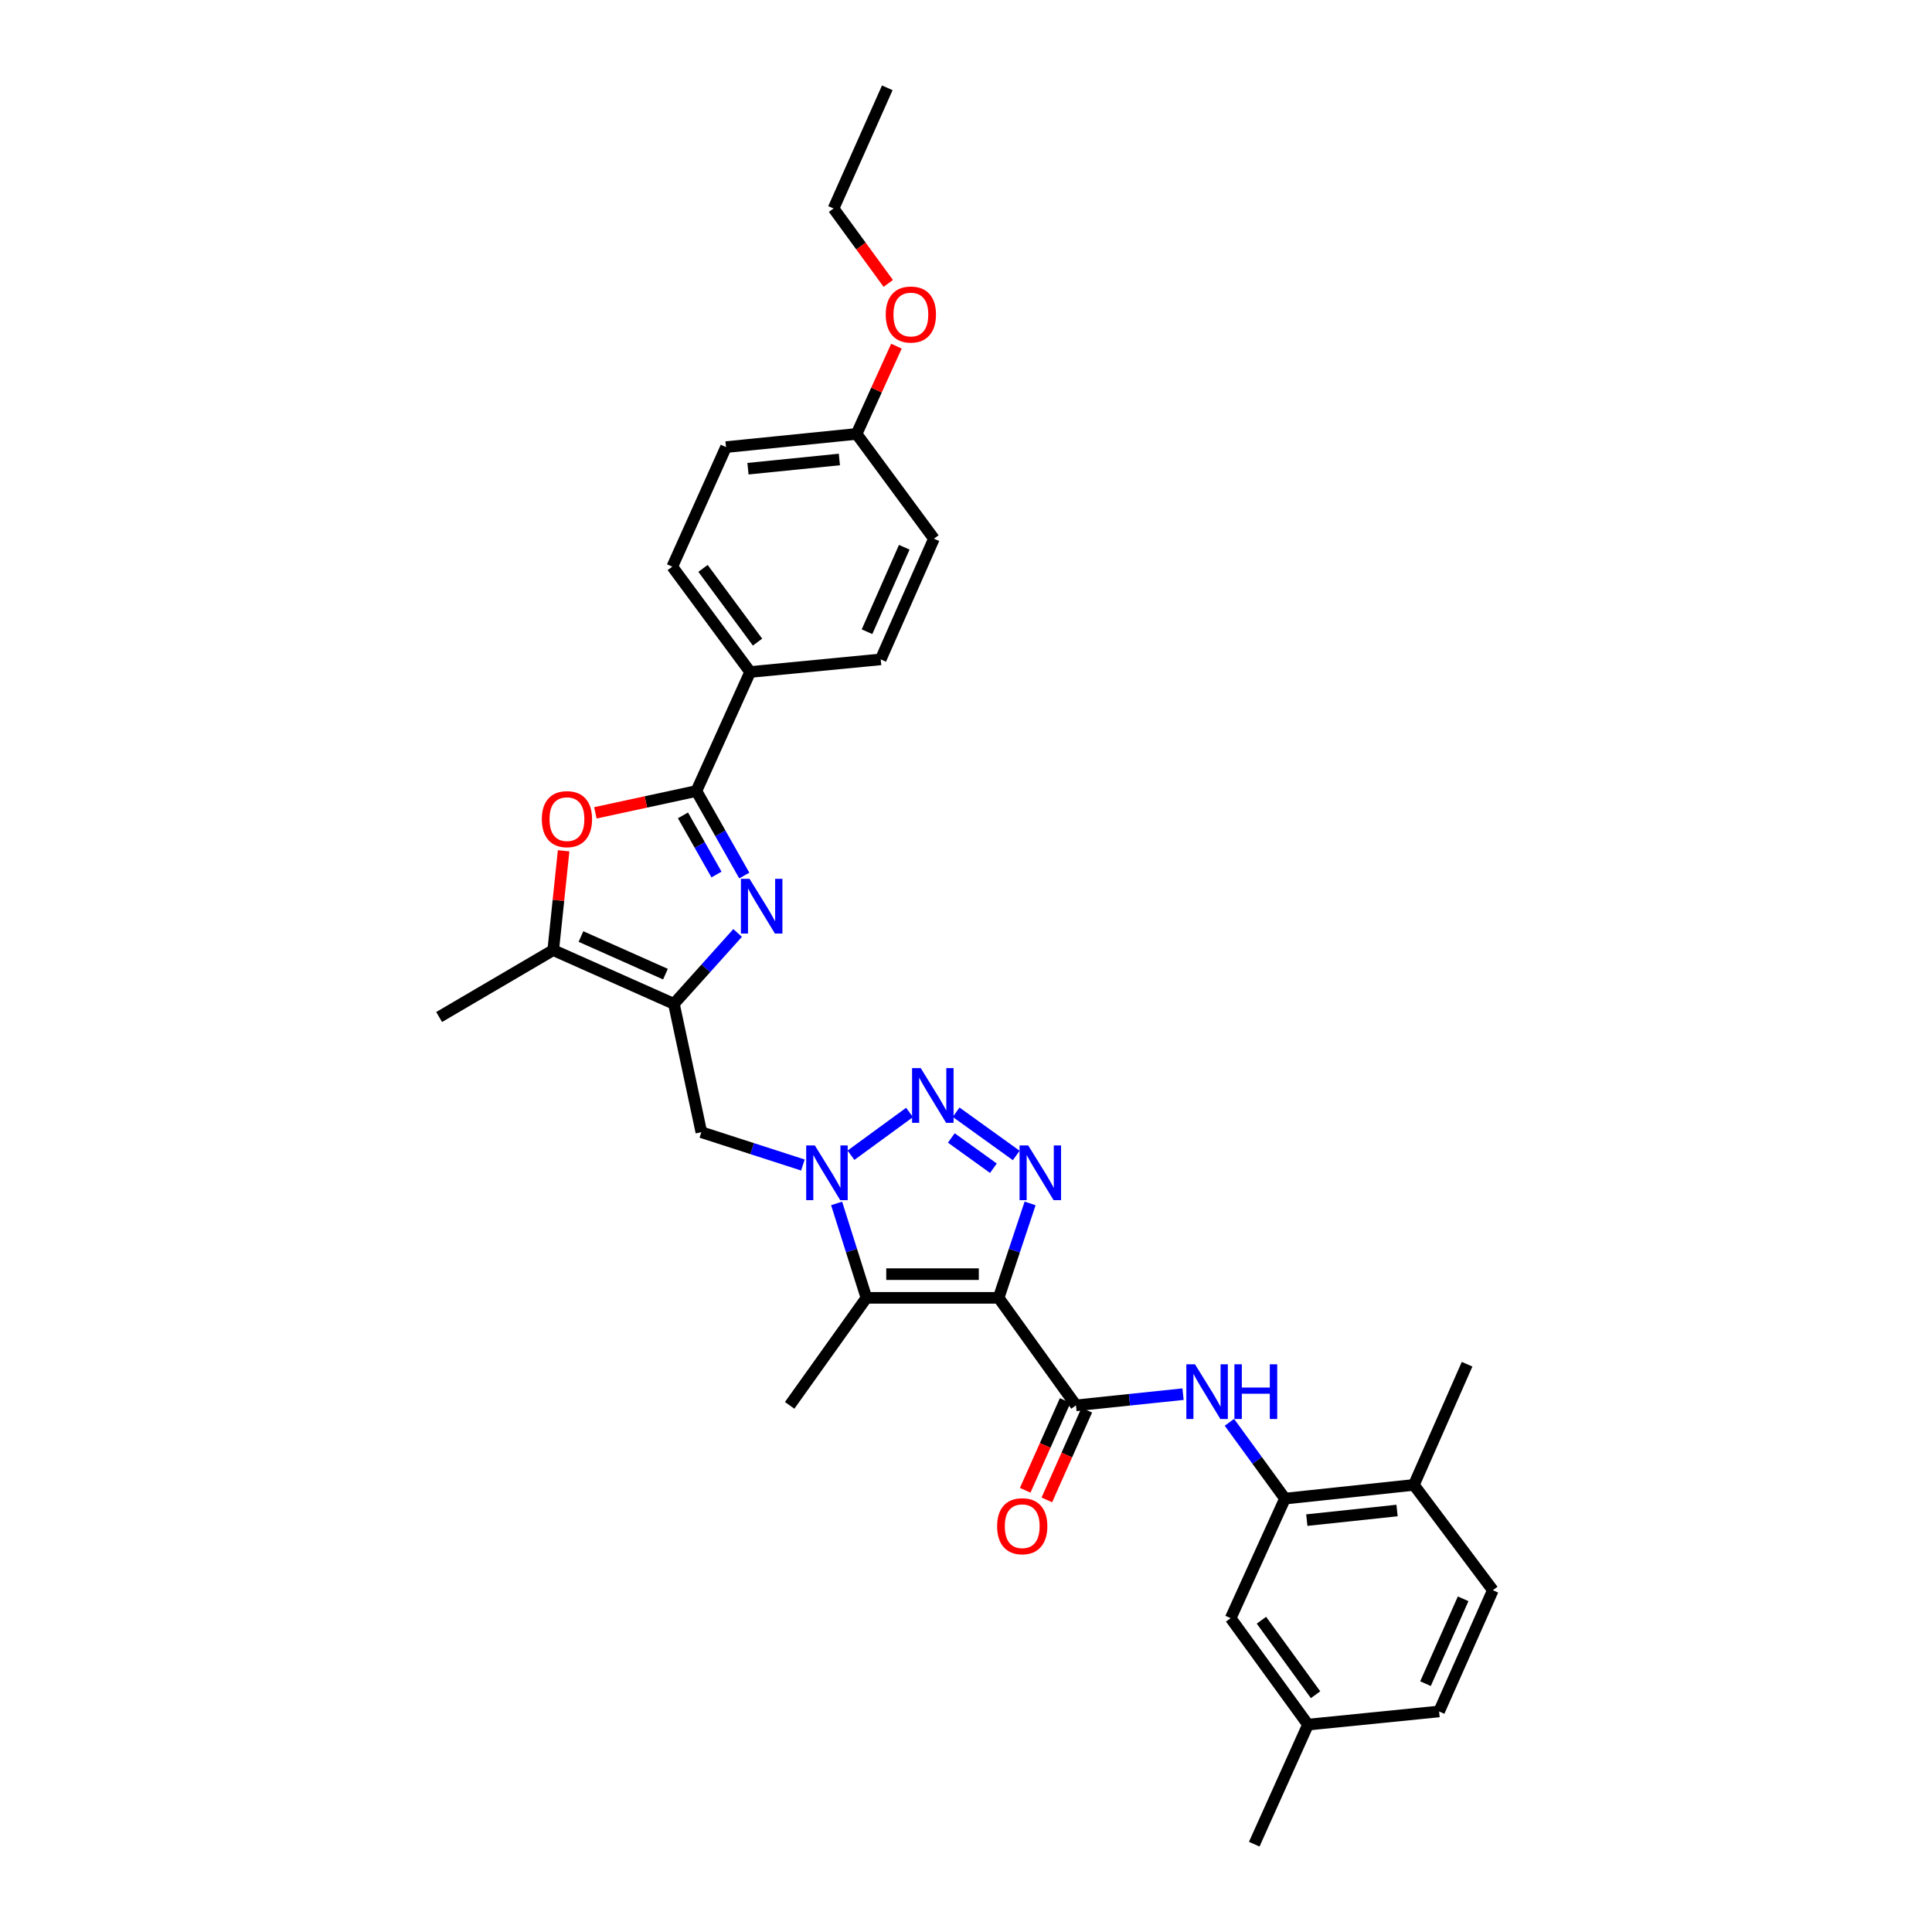 <?xml version='1.0' encoding='iso-8859-1'?>
<svg version='1.1' baseProfile='full'
              xmlns='http://www.w3.org/2000/svg'
                      xmlns:rdkit='http://www.rdkit.org/xml'
                      xmlns:xlink='http://www.w3.org/1999/xlink'
                  xml:space='preserve'
width='1000px' height='1000px' viewBox='0 0 1000 1000'>
<!-- END OF HEADER -->
<rect style='opacity:1.0;fill:#FFFFFF;stroke:none' width='1000' height='1000' x='0' y='0'> </rect>
<path class='bond-1' d='M 516.889,671.76 L 525.032,647.329' style='fill:none;fill-rule:evenodd;stroke:#000000;stroke-width:6px;stroke-linecap:butt;stroke-linejoin:miter;stroke-opacity:1' />
<path class='bond-1' d='M 525.032,647.329 L 533.176,622.899' style='fill:none;fill-rule:evenodd;stroke:#0000FF;stroke-width:6px;stroke-linecap:butt;stroke-linejoin:miter;stroke-opacity:1' />
<path class='bond-3' d='M 516.889,671.76 L 448.462,671.76' style='fill:none;fill-rule:evenodd;stroke:#000000;stroke-width:6px;stroke-linecap:butt;stroke-linejoin:miter;stroke-opacity:1' />
<path class='bond-3' d='M 506.625,659.497 L 458.726,659.497' style='fill:none;fill-rule:evenodd;stroke:#000000;stroke-width:6px;stroke-linecap:butt;stroke-linejoin:miter;stroke-opacity:1' />
<path class='bond-7' d='M 516.889,671.76 L 556.92,727.412' style='fill:none;fill-rule:evenodd;stroke:#000000;stroke-width:6px;stroke-linecap:butt;stroke-linejoin:miter;stroke-opacity:1' />
<path class='bond-0' d='M 433.031,622.89 L 440.747,647.325' style='fill:none;fill-rule:evenodd;stroke:#0000FF;stroke-width:6px;stroke-linecap:butt;stroke-linejoin:miter;stroke-opacity:1' />
<path class='bond-0' d='M 440.747,647.325 L 448.462,671.76' style='fill:none;fill-rule:evenodd;stroke:#000000;stroke-width:6px;stroke-linecap:butt;stroke-linejoin:miter;stroke-opacity:1' />
<path class='bond-10' d='M 415.576,603.01 L 389.294,594.517' style='fill:none;fill-rule:evenodd;stroke:#0000FF;stroke-width:6px;stroke-linecap:butt;stroke-linejoin:miter;stroke-opacity:1' />
<path class='bond-10' d='M 389.294,594.517 L 363.012,586.023' style='fill:none;fill-rule:evenodd;stroke:#000000;stroke-width:6px;stroke-linecap:butt;stroke-linejoin:miter;stroke-opacity:1' />
<path class='bond-32' d='M 440.461,597.948 L 470.774,575.806' style='fill:none;fill-rule:evenodd;stroke:#0000FF;stroke-width:6px;stroke-linecap:butt;stroke-linejoin:miter;stroke-opacity:1' />
<path class='bond-2' d='M 526.011,598.073 L 494.895,575.686' style='fill:none;fill-rule:evenodd;stroke:#0000FF;stroke-width:6px;stroke-linecap:butt;stroke-linejoin:miter;stroke-opacity:1' />
<path class='bond-2' d='M 514.181,604.669 L 492.401,588.998' style='fill:none;fill-rule:evenodd;stroke:#0000FF;stroke-width:6px;stroke-linecap:butt;stroke-linejoin:miter;stroke-opacity:1' />
<path class='bond-20' d='M 448.462,671.76 L 408.724,727.412' style='fill:none;fill-rule:evenodd;stroke:#000000;stroke-width:6px;stroke-linecap:butt;stroke-linejoin:miter;stroke-opacity:1' />
<path class='bond-4' d='M 381.795,482.892 L 365.308,501.239' style='fill:none;fill-rule:evenodd;stroke:#0000FF;stroke-width:6px;stroke-linecap:butt;stroke-linejoin:miter;stroke-opacity:1' />
<path class='bond-4' d='M 365.308,501.239 L 348.821,519.586' style='fill:none;fill-rule:evenodd;stroke:#000000;stroke-width:6px;stroke-linecap:butt;stroke-linejoin:miter;stroke-opacity:1' />
<path class='bond-6' d='M 385.241,453.177 L 372.849,431.305' style='fill:none;fill-rule:evenodd;stroke:#0000FF;stroke-width:6px;stroke-linecap:butt;stroke-linejoin:miter;stroke-opacity:1' />
<path class='bond-6' d='M 372.849,431.305 L 360.457,409.433' style='fill:none;fill-rule:evenodd;stroke:#000000;stroke-width:6px;stroke-linecap:butt;stroke-linejoin:miter;stroke-opacity:1' />
<path class='bond-6' d='M 370.854,452.66 L 362.18,437.35' style='fill:none;fill-rule:evenodd;stroke:#0000FF;stroke-width:6px;stroke-linecap:butt;stroke-linejoin:miter;stroke-opacity:1' />
<path class='bond-6' d='M 362.18,437.35 L 353.505,422.039' style='fill:none;fill-rule:evenodd;stroke:#000000;stroke-width:6px;stroke-linecap:butt;stroke-linejoin:miter;stroke-opacity:1' />
<path class='bond-5' d='M 348.821,519.586 L 363.012,586.023' style='fill:none;fill-rule:evenodd;stroke:#000000;stroke-width:6px;stroke-linecap:butt;stroke-linejoin:miter;stroke-opacity:1' />
<path class='bond-9' d='M 348.821,519.586 L 286.349,491.777' style='fill:none;fill-rule:evenodd;stroke:#000000;stroke-width:6px;stroke-linecap:butt;stroke-linejoin:miter;stroke-opacity:1' />
<path class='bond-9' d='M 344.437,504.212 L 300.707,484.746' style='fill:none;fill-rule:evenodd;stroke:#000000;stroke-width:6px;stroke-linecap:butt;stroke-linejoin:miter;stroke-opacity:1' />
<path class='bond-13' d='M 360.457,409.433 L 388.28,347.826' style='fill:none;fill-rule:evenodd;stroke:#000000;stroke-width:6px;stroke-linecap:butt;stroke-linejoin:miter;stroke-opacity:1' />
<path class='bond-34' d='M 360.457,409.433 L 334.309,415.079' style='fill:none;fill-rule:evenodd;stroke:#000000;stroke-width:6px;stroke-linecap:butt;stroke-linejoin:miter;stroke-opacity:1' />
<path class='bond-34' d='M 334.309,415.079 L 308.162,420.726' style='fill:none;fill-rule:evenodd;stroke:#FF0000;stroke-width:6px;stroke-linecap:butt;stroke-linejoin:miter;stroke-opacity:1' />
<path class='bond-11' d='M 556.92,727.412 L 584.63,724.514' style='fill:none;fill-rule:evenodd;stroke:#000000;stroke-width:6px;stroke-linecap:butt;stroke-linejoin:miter;stroke-opacity:1' />
<path class='bond-11' d='M 584.63,724.514 L 612.341,721.615' style='fill:none;fill-rule:evenodd;stroke:#0000FF;stroke-width:6px;stroke-linecap:butt;stroke-linejoin:miter;stroke-opacity:1' />
<path class='bond-14' d='M 551.318,724.918 L 540.979,748.14' style='fill:none;fill-rule:evenodd;stroke:#000000;stroke-width:6px;stroke-linecap:butt;stroke-linejoin:miter;stroke-opacity:1' />
<path class='bond-14' d='M 540.979,748.14 L 530.64,771.361' style='fill:none;fill-rule:evenodd;stroke:#FF0000;stroke-width:6px;stroke-linecap:butt;stroke-linejoin:miter;stroke-opacity:1' />
<path class='bond-14' d='M 562.521,729.906 L 552.181,753.127' style='fill:none;fill-rule:evenodd;stroke:#000000;stroke-width:6px;stroke-linecap:butt;stroke-linejoin:miter;stroke-opacity:1' />
<path class='bond-14' d='M 552.181,753.127 L 541.842,776.349' style='fill:none;fill-rule:evenodd;stroke:#FF0000;stroke-width:6px;stroke-linecap:butt;stroke-linejoin:miter;stroke-opacity:1' />
<path class='bond-8' d='M 291.726,440.369 L 289.037,466.073' style='fill:none;fill-rule:evenodd;stroke:#FF0000;stroke-width:6px;stroke-linecap:butt;stroke-linejoin:miter;stroke-opacity:1' />
<path class='bond-8' d='M 289.037,466.073 L 286.349,491.777' style='fill:none;fill-rule:evenodd;stroke:#000000;stroke-width:6px;stroke-linecap:butt;stroke-linejoin:miter;stroke-opacity:1' />
<path class='bond-26' d='M 286.349,491.777 L 227.297,526.406' style='fill:none;fill-rule:evenodd;stroke:#000000;stroke-width:6px;stroke-linecap:butt;stroke-linejoin:miter;stroke-opacity:1' />
<path class='bond-12' d='M 636.343,736.186 L 650.72,755.933' style='fill:none;fill-rule:evenodd;stroke:#0000FF;stroke-width:6px;stroke-linecap:butt;stroke-linejoin:miter;stroke-opacity:1' />
<path class='bond-12' d='M 650.72,755.933 L 665.097,775.68' style='fill:none;fill-rule:evenodd;stroke:#000000;stroke-width:6px;stroke-linecap:butt;stroke-linejoin:miter;stroke-opacity:1' />
<path class='bond-15' d='M 665.097,775.68 L 731.82,768.581' style='fill:none;fill-rule:evenodd;stroke:#000000;stroke-width:6px;stroke-linecap:butt;stroke-linejoin:miter;stroke-opacity:1' />
<path class='bond-15' d='M 676.403,786.809 L 723.109,781.84' style='fill:none;fill-rule:evenodd;stroke:#000000;stroke-width:6px;stroke-linecap:butt;stroke-linejoin:miter;stroke-opacity:1' />
<path class='bond-16' d='M 665.097,775.68 L 636.988,837.573' style='fill:none;fill-rule:evenodd;stroke:#000000;stroke-width:6px;stroke-linecap:butt;stroke-linejoin:miter;stroke-opacity:1' />
<path class='bond-17' d='M 388.28,347.826 L 347.969,293.312' style='fill:none;fill-rule:evenodd;stroke:#000000;stroke-width:6px;stroke-linecap:butt;stroke-linejoin:miter;stroke-opacity:1' />
<path class='bond-17' d='M 392.093,332.358 L 363.876,294.198' style='fill:none;fill-rule:evenodd;stroke:#000000;stroke-width:6px;stroke-linecap:butt;stroke-linejoin:miter;stroke-opacity:1' />
<path class='bond-18' d='M 388.28,347.826 L 455.854,341.293' style='fill:none;fill-rule:evenodd;stroke:#000000;stroke-width:6px;stroke-linecap:butt;stroke-linejoin:miter;stroke-opacity:1' />
<path class='bond-19' d='M 731.82,768.581 L 772.703,823.096' style='fill:none;fill-rule:evenodd;stroke:#000000;stroke-width:6px;stroke-linecap:butt;stroke-linejoin:miter;stroke-opacity:1' />
<path class='bond-28' d='M 731.82,768.581 L 759.364,706.123' style='fill:none;fill-rule:evenodd;stroke:#000000;stroke-width:6px;stroke-linecap:butt;stroke-linejoin:miter;stroke-opacity:1' />
<path class='bond-21' d='M 636.988,837.573 L 677.019,892.66' style='fill:none;fill-rule:evenodd;stroke:#000000;stroke-width:6px;stroke-linecap:butt;stroke-linejoin:miter;stroke-opacity:1' />
<path class='bond-21' d='M 652.913,838.627 L 680.935,877.188' style='fill:none;fill-rule:evenodd;stroke:#000000;stroke-width:6px;stroke-linecap:butt;stroke-linejoin:miter;stroke-opacity:1' />
<path class='bond-25' d='M 347.969,293.312 L 375.779,231.419' style='fill:none;fill-rule:evenodd;stroke:#000000;stroke-width:6px;stroke-linecap:butt;stroke-linejoin:miter;stroke-opacity:1' />
<path class='bond-24' d='M 455.854,341.293 L 483.398,278.835' style='fill:none;fill-rule:evenodd;stroke:#000000;stroke-width:6px;stroke-linecap:butt;stroke-linejoin:miter;stroke-opacity:1' />
<path class='bond-24' d='M 448.766,326.976 L 468.046,283.256' style='fill:none;fill-rule:evenodd;stroke:#000000;stroke-width:6px;stroke-linecap:butt;stroke-linejoin:miter;stroke-opacity:1' />
<path class='bond-33' d='M 772.703,823.096 L 744.873,885.84' style='fill:none;fill-rule:evenodd;stroke:#000000;stroke-width:6px;stroke-linecap:butt;stroke-linejoin:miter;stroke-opacity:1' />
<path class='bond-33' d='M 757.319,827.536 L 737.838,871.457' style='fill:none;fill-rule:evenodd;stroke:#000000;stroke-width:6px;stroke-linecap:butt;stroke-linejoin:miter;stroke-opacity:1' />
<path class='bond-23' d='M 677.019,892.66 L 744.873,885.84' style='fill:none;fill-rule:evenodd;stroke:#000000;stroke-width:6px;stroke-linecap:butt;stroke-linejoin:miter;stroke-opacity:1' />
<path class='bond-29' d='M 677.019,892.66 L 649.19,954.545' style='fill:none;fill-rule:evenodd;stroke:#000000;stroke-width:6px;stroke-linecap:butt;stroke-linejoin:miter;stroke-opacity:1' />
<path class='bond-22' d='M 443.367,224.599 L 483.398,278.835' style='fill:none;fill-rule:evenodd;stroke:#000000;stroke-width:6px;stroke-linecap:butt;stroke-linejoin:miter;stroke-opacity:1' />
<path class='bond-27' d='M 443.367,224.599 L 453.678,201.886' style='fill:none;fill-rule:evenodd;stroke:#000000;stroke-width:6px;stroke-linecap:butt;stroke-linejoin:miter;stroke-opacity:1' />
<path class='bond-27' d='M 453.678,201.886 L 463.99,179.173' style='fill:none;fill-rule:evenodd;stroke:#FF0000;stroke-width:6px;stroke-linecap:butt;stroke-linejoin:miter;stroke-opacity:1' />
<path class='bond-35' d='M 443.367,224.599 L 375.779,231.419' style='fill:none;fill-rule:evenodd;stroke:#000000;stroke-width:6px;stroke-linecap:butt;stroke-linejoin:miter;stroke-opacity:1' />
<path class='bond-35' d='M 434.459,237.823 L 387.148,242.597' style='fill:none;fill-rule:evenodd;stroke:#000000;stroke-width:6px;stroke-linecap:butt;stroke-linejoin:miter;stroke-opacity:1' />
<path class='bond-30' d='M 459.764,146.697 L 445.601,127.305' style='fill:none;fill-rule:evenodd;stroke:#FF0000;stroke-width:6px;stroke-linecap:butt;stroke-linejoin:miter;stroke-opacity:1' />
<path class='bond-30' d='M 445.601,127.305 L 431.438,107.913' style='fill:none;fill-rule:evenodd;stroke:#000000;stroke-width:6px;stroke-linecap:butt;stroke-linejoin:miter;stroke-opacity:1' />
<path class='bond-31' d='M 431.438,107.913 L 459.26,45.455' style='fill:none;fill-rule:evenodd;stroke:#000000;stroke-width:6px;stroke-linecap:butt;stroke-linejoin:miter;stroke-opacity:1' />
<path  class='atom-1' d='M 421.765 592.873
L 431.045 607.873
Q 431.965 609.353, 433.445 612.033
Q 434.925 614.713, 435.005 614.873
L 435.005 592.873
L 438.765 592.873
L 438.765 621.193
L 434.885 621.193
L 424.925 604.793
Q 423.765 602.873, 422.525 600.673
Q 421.325 598.473, 420.965 597.793
L 420.965 621.193
L 417.285 621.193
L 417.285 592.873
L 421.765 592.873
' fill='#0000FF'/>
<path  class='atom-2' d='M 532.204 592.873
L 541.484 607.873
Q 542.404 609.353, 543.884 612.033
Q 545.364 614.713, 545.444 614.873
L 545.444 592.873
L 549.204 592.873
L 549.204 621.193
L 545.324 621.193
L 535.364 604.793
Q 534.204 602.873, 532.964 600.673
Q 531.764 598.473, 531.404 597.793
L 531.404 621.193
L 527.724 621.193
L 527.724 592.873
L 532.204 592.873
' fill='#0000FF'/>
<path  class='atom-3' d='M 476.565 552.842
L 485.845 567.842
Q 486.765 569.322, 488.245 572.002
Q 489.725 574.682, 489.805 574.842
L 489.805 552.842
L 493.565 552.842
L 493.565 581.162
L 489.685 581.162
L 479.725 564.762
Q 478.565 562.842, 477.325 560.642
Q 476.125 558.442, 475.765 557.762
L 475.765 581.162
L 472.085 581.162
L 472.085 552.842
L 476.565 552.842
' fill='#0000FF'/>
<path  class='atom-5' d='M 387.974 454.89
L 397.254 469.89
Q 398.174 471.37, 399.654 474.05
Q 401.134 476.73, 401.214 476.89
L 401.214 454.89
L 404.974 454.89
L 404.974 483.21
L 401.094 483.21
L 391.134 466.81
Q 389.974 464.89, 388.734 462.69
Q 387.534 460.49, 387.174 459.81
L 387.174 483.21
L 383.494 483.21
L 383.494 454.89
L 387.974 454.89
' fill='#0000FF'/>
<path  class='atom-9' d='M 280.448 423.983
Q 280.448 417.183, 283.808 413.383
Q 287.168 409.583, 293.448 409.583
Q 299.728 409.583, 303.088 413.383
Q 306.448 417.183, 306.448 423.983
Q 306.448 430.863, 303.048 434.783
Q 299.648 438.663, 293.448 438.663
Q 287.208 438.663, 283.808 434.783
Q 280.448 430.903, 280.448 423.983
M 293.448 435.463
Q 297.768 435.463, 300.088 432.583
Q 302.448 429.663, 302.448 423.983
Q 302.448 418.423, 300.088 415.623
Q 297.768 412.783, 293.448 412.783
Q 289.128 412.783, 286.768 415.583
Q 284.448 418.383, 284.448 423.983
Q 284.448 429.703, 286.768 432.583
Q 289.128 435.463, 293.448 435.463
' fill='#FF0000'/>
<path  class='atom-12' d='M 618.527 706.154
L 627.807 721.154
Q 628.727 722.634, 630.207 725.314
Q 631.687 727.994, 631.767 728.154
L 631.767 706.154
L 635.527 706.154
L 635.527 734.474
L 631.647 734.474
L 621.687 718.074
Q 620.527 716.154, 619.287 713.954
Q 618.087 711.754, 617.727 711.074
L 617.727 734.474
L 614.047 734.474
L 614.047 706.154
L 618.527 706.154
' fill='#0000FF'/>
<path  class='atom-12' d='M 638.927 706.154
L 642.767 706.154
L 642.767 718.194
L 657.247 718.194
L 657.247 706.154
L 661.087 706.154
L 661.087 734.474
L 657.247 734.474
L 657.247 721.394
L 642.767 721.394
L 642.767 734.474
L 638.927 734.474
L 638.927 706.154
' fill='#0000FF'/>
<path  class='atom-15' d='M 516.104 789.964
Q 516.104 783.164, 519.464 779.364
Q 522.824 775.564, 529.104 775.564
Q 535.384 775.564, 538.744 779.364
Q 542.104 783.164, 542.104 789.964
Q 542.104 796.844, 538.704 800.764
Q 535.304 804.644, 529.104 804.644
Q 522.864 804.644, 519.464 800.764
Q 516.104 796.884, 516.104 789.964
M 529.104 801.444
Q 533.424 801.444, 535.744 798.564
Q 538.104 795.644, 538.104 789.964
Q 538.104 784.404, 535.744 781.604
Q 533.424 778.764, 529.104 778.764
Q 524.784 778.764, 522.424 781.564
Q 520.104 784.364, 520.104 789.964
Q 520.104 795.684, 522.424 798.564
Q 524.784 801.444, 529.104 801.444
' fill='#FF0000'/>
<path  class='atom-28' d='M 458.462 162.794
Q 458.462 155.994, 461.822 152.194
Q 465.182 148.394, 471.462 148.394
Q 477.742 148.394, 481.102 152.194
Q 484.462 155.994, 484.462 162.794
Q 484.462 169.674, 481.062 173.594
Q 477.662 177.474, 471.462 177.474
Q 465.222 177.474, 461.822 173.594
Q 458.462 169.714, 458.462 162.794
M 471.462 174.274
Q 475.782 174.274, 478.102 171.394
Q 480.462 168.474, 480.462 162.794
Q 480.462 157.234, 478.102 154.434
Q 475.782 151.594, 471.462 151.594
Q 467.142 151.594, 464.782 154.394
Q 462.462 157.194, 462.462 162.794
Q 462.462 168.514, 464.782 171.394
Q 467.142 174.274, 471.462 174.274
' fill='#FF0000'/>
</svg>

